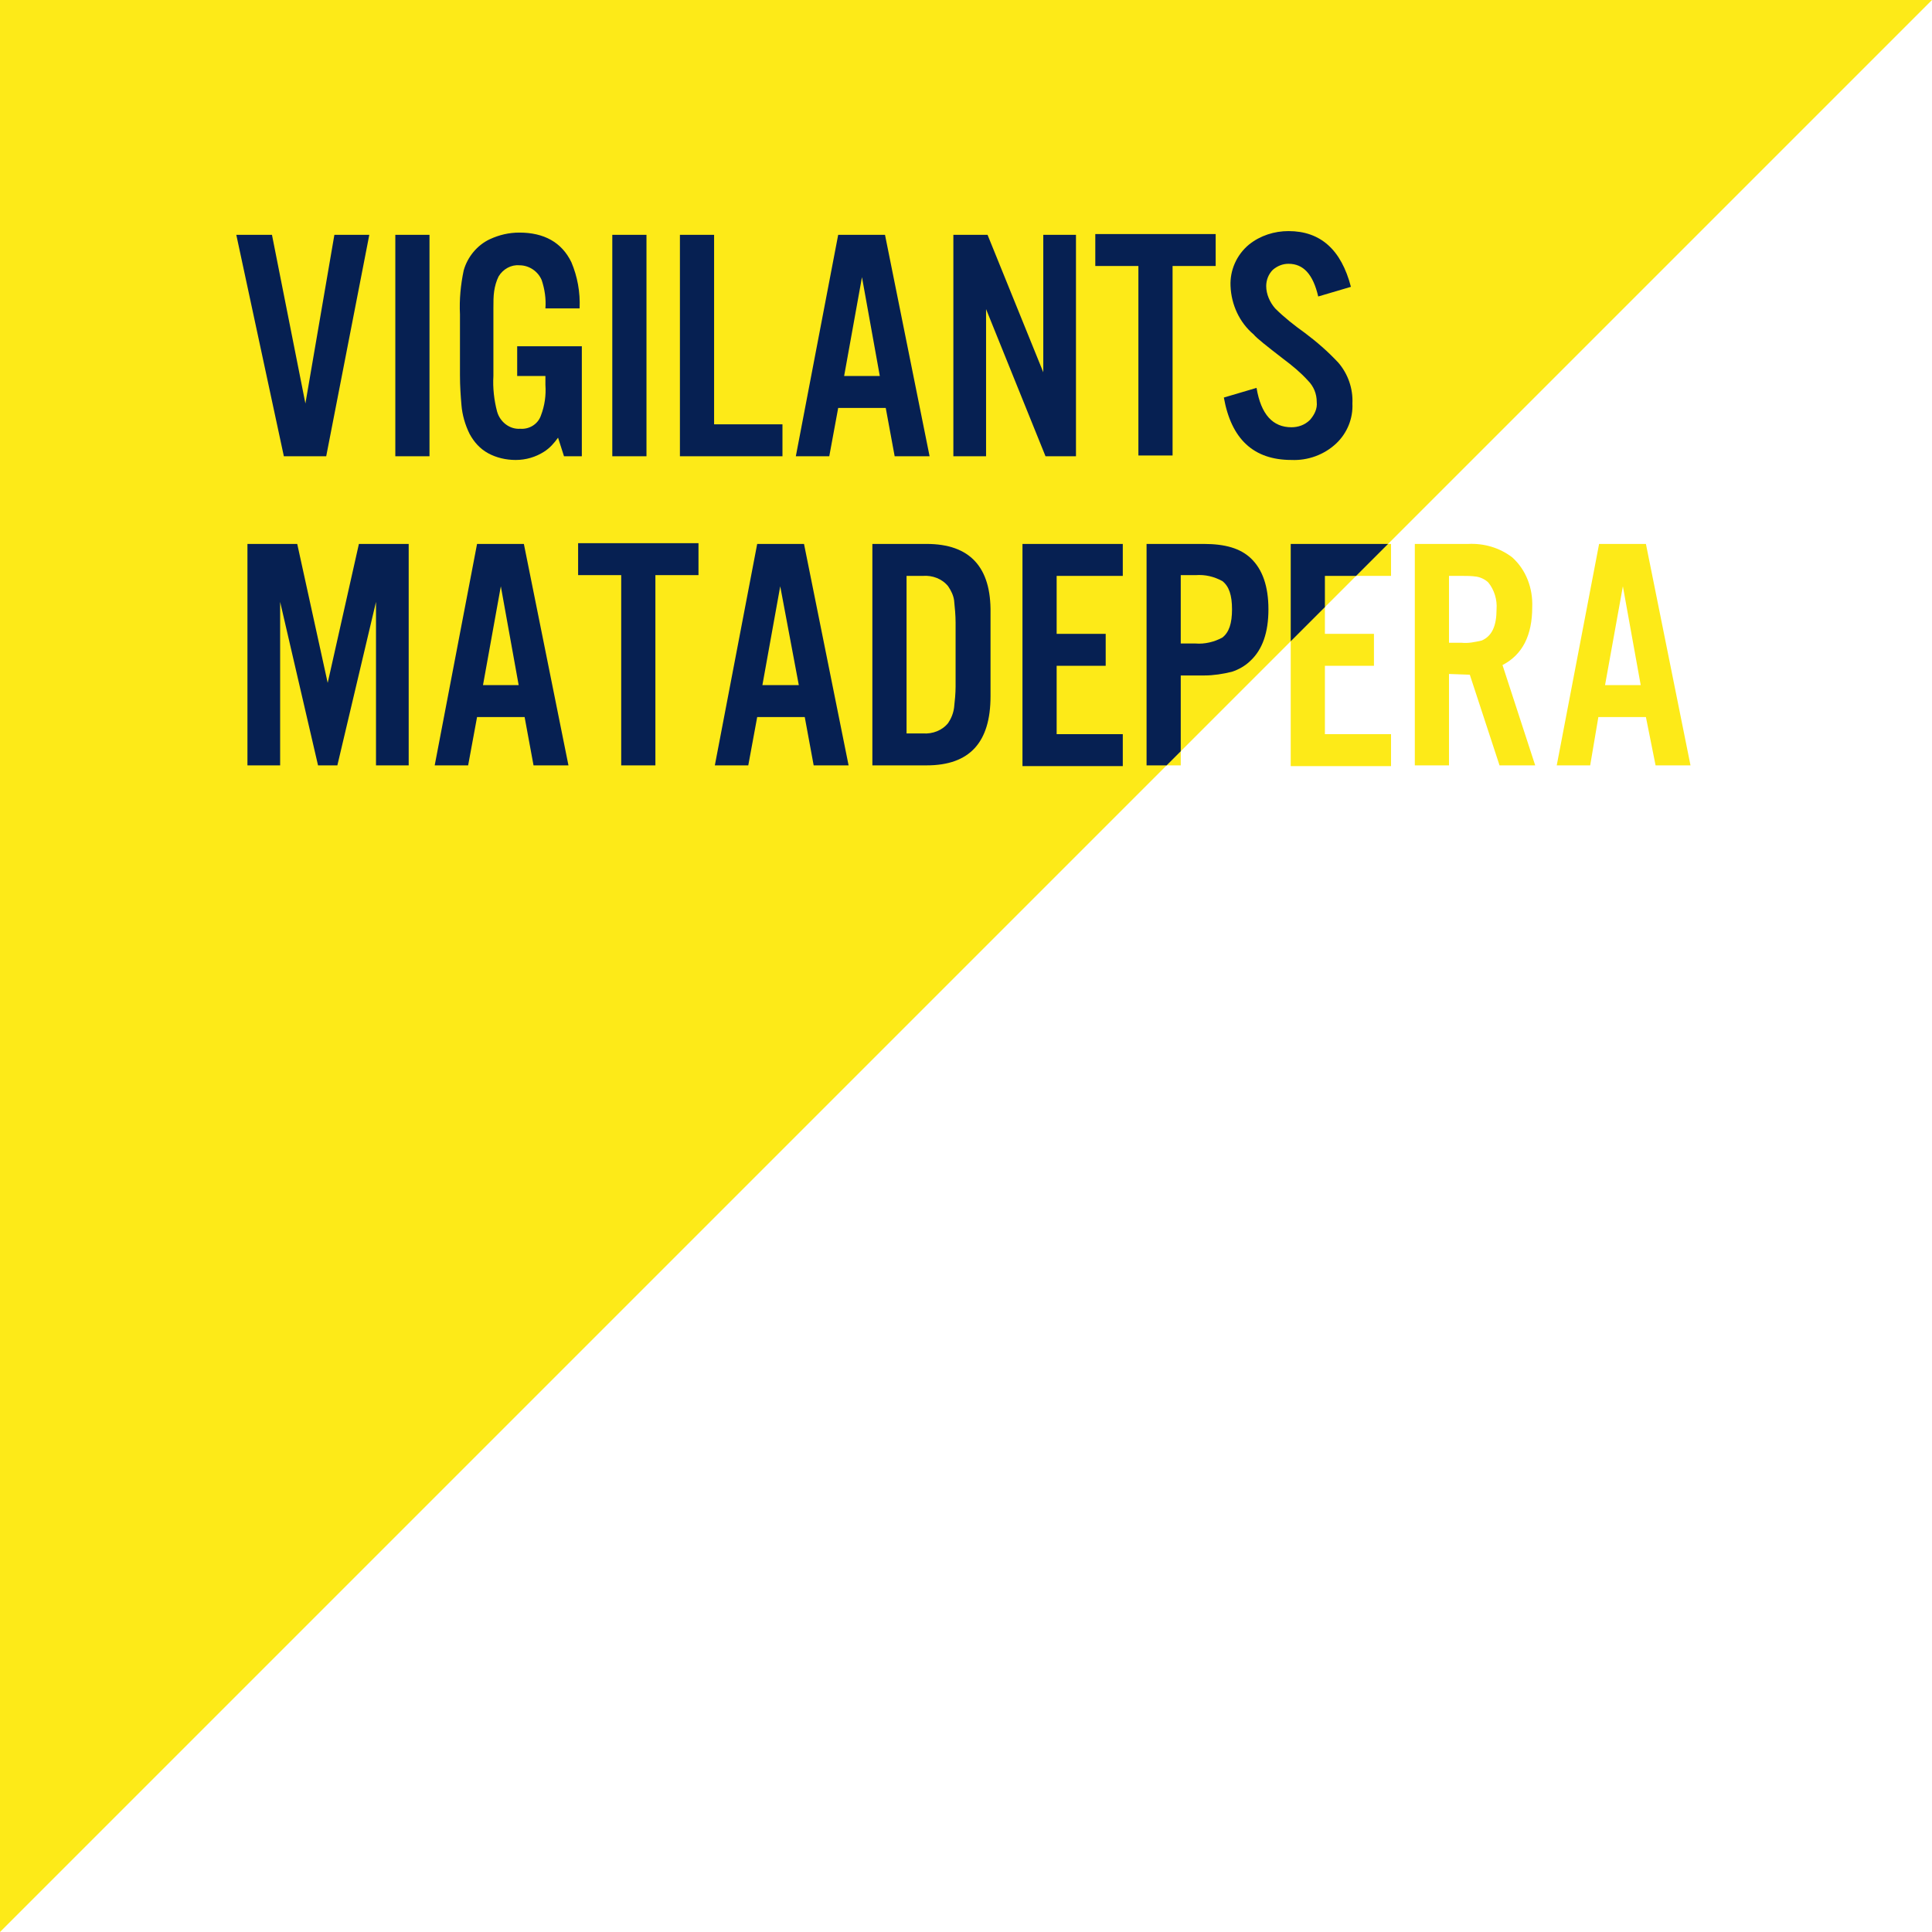 <?xml version="1.0" encoding="utf-8"?>
<!-- Generator: Adobe Illustrator 22.0.1, SVG Export Plug-In . SVG Version: 6.00 Build 0)  -->
<svg version="1.1" id="Capa_1" xmlns="http://www.w3.org/2000/svg" xmlns:xlink="http://www.w3.org/1999/xlink" x="0px" y="0px"
	 viewBox="0 0 260 260" style="enable-background:new 0 0 260 260;" xml:space="preserve">
<style type="text/css">
	.st0{fill:#FDEA18;}
	.st1{clip-path:url(#SVGID_2_);}
	.st2{clip-path:url(#SVGID_4_);}
	.st3{fill:#062052;}
	.st4{clip-path:url(#SVGID_6_);}
</style>
<g>
	<g>
		<path class="st0" d="M158.9,90.9V103h-4.6V73.2h7.7c2.9,0,4.9,0.6,6.3,1.9c1.6,1.5,2.4,3.8,2.4,6.9s-0.8,5.4-2.4,6.9
			c-0.7,0.7-1.6,1.2-2.5,1.5c-1.2,0.3-2.5,0.5-3.7,0.5H158.9z M158.9,86.6h2c1.2,0.1,2.5-0.2,3.6-0.8c0.9-0.7,1.3-1.9,1.3-3.8
			s-0.4-3.1-1.3-3.8c-1.1-0.6-2.3-0.9-3.6-0.8h-2L158.9,86.6z"/>
		<path class="st0" d="M187.2,73.2v4.3h-8.9v7.8h6.6v4.3h-6.6v9.2h8.9v4.3h-13.5V73.2H187.2z"/>
		<path class="st0" d="M195,90.7V103h-4.6V73.2h7.2c2.1-0.1,4.2,0.5,5.9,1.8c1.9,1.7,2.8,4.2,2.7,6.7c0,3.8-1.3,6.4-4,7.8l4.4,13.5
			h-4.8l-4-12.2L195,90.7z M195,86.5h1.7c0.9,0.1,1.8-0.1,2.7-0.3c1.4-0.6,2-2,2-4.2c0.1-1.3-0.3-2.6-1.1-3.6
			c-0.4-0.4-1-0.7-1.6-0.8c-0.7-0.1-1.3-0.1-2-0.1H195L195,86.5z"/>
		<path class="st0" d="M221.5,96.5h-6.4L214,103h-4.5l5.7-29.8h6.3l6,29.8h-4.7L221.5,96.5z M220.8,92.2l-2.4-13.3l-2.4,13.3H220.8z
			"/>
		<g id="Capa_2_1_">
			<defs>
				<polygon id="SVGID_1_" points="0,0 0,260 108.7,151.3 260,0 				"/>
			</defs>
			<clipPath id="SVGID_2_">
				<use xlink:href="#SVGID_1_"  style="overflow:visible;"/>
			</clipPath>
			<g id="Capa_1-2" class="st1">
				<g>
					<defs>
						<rect id="SVGID_3_" x="-0.1" y="0" width="1497.6" height="1065"/>
					</defs>
					<clipPath id="SVGID_4_">
						<use xlink:href="#SVGID_3_"  style="overflow:visible;"/>
					</clipPath>
					<g class="st2">
						<rect x="-5.2" y="-5.2" class="st0" width="270.4" height="270.4"/>
					</g>
				</g>
				<path class="st3" d="M43.9,61.4h-5.7l-6.4-29.8h4.8l4.5,22.7L45,31.6h4.7L43.9,61.4z"/>
				<path class="st3" d="M57.8,31.6v29.8h-4.6V31.6H57.8z"/>
				<path class="st3" d="M69.9,46.6h8.4v14.8h-2.4l-0.8-2.5c-0.5,0.7-1.1,1.4-1.9,1.9c-1.1,0.7-2.4,1.1-3.8,1.1
					c-1.3,0-2.6-0.3-3.7-0.9c-1.1-0.6-1.9-1.5-2.5-2.6c-0.6-1.2-1-2.6-1.1-3.9c-0.1-1.2-0.2-2.5-0.2-4v-8.2c-0.1-2,0.1-4,0.5-5.9
					c0.5-1.8,1.8-3.4,3.5-4.2c1.3-0.6,2.6-0.9,4-0.9c3.3,0,5.7,1.3,7,4c0.8,1.9,1.2,4,1.1,6.2h-4.6c0.1-1.3-0.1-2.6-0.5-3.8
					c-0.5-1.2-1.7-2-3-2c-1.1-0.1-2.2,0.5-2.8,1.5c-0.3,0.6-0.5,1.3-0.6,2c-0.1,0.7-0.1,1.4-0.1,2.3v9.1c-0.1,1.6,0.1,3.3,0.5,4.8
					c0.4,1.4,1.7,2.4,3.1,2.3c1.2,0.1,2.4-0.6,2.8-1.8c0.5-1.3,0.7-2.7,0.6-4.1v-1.2h-3.8V46.6z"/>
				<path class="st3" d="M87,31.6v29.8h-4.6V31.6H87z"/>
				<path class="st3" d="M96.1,31.6v25.5h9.2v4.3H91.5V31.6H96.1z"/>
				<path class="st3" d="M119.2,54.9h-6.4l-1.2,6.5h-4.5l5.7-29.8h6.3l6,29.8h-4.7L119.2,54.9z M118.4,50.6l-2.4-13.3l-2.4,13.3
					L118.4,50.6z"/>
				<path class="st3" d="M144.8,31.6v29.8h-4.1l-8-19.8v19.8h-4.4V31.6h4.6l7.5,18.5V31.6H144.8z"/>
				<path class="st3" d="M157.8,35.8v25.5h-4.6V35.8h-5.8v-4.3h16.2v4.3L157.8,35.8z"/>
				<path class="st3" d="M181.8,38.6l-4.4,1.3c-0.7-3-2-4.4-4-4.4c-0.8,0-1.5,0.3-2.1,0.8c-0.6,0.6-0.9,1.4-0.9,2.2
					c0,1.1,0.5,2.2,1.2,3c1.2,1.2,2.6,2.3,4,3.3c1.6,1.2,3.1,2.5,4.5,4c1.3,1.5,2,3.5,1.9,5.5c0.1,2-0.7,4-2.2,5.4
					c-1.6,1.5-3.8,2.3-6,2.2c-5.1,0-8.1-2.8-9.1-8.4l4.4-1.3c0.6,3.6,2.2,5.3,4.7,5.3c0.9,0,1.8-0.3,2.5-1c0.6-0.7,1-1.5,0.9-2.4
					c0-1.1-0.4-2.1-1.2-2.9c-1-1.1-2.1-2-3.3-2.9c-2.2-1.7-3.6-2.8-4-3.3c-1.9-1.6-3-4-3.1-6.5c-0.1-2.1,0.8-4.2,2.5-5.6
					c1.5-1.2,3.4-1.8,5.3-1.8C177.7,31.1,180.5,33.6,181.8,38.6z"/>
				<g>
					<defs>
						<polygon id="SVGID_5_" points="0,0 0,260 260,0 						"/>
					</defs>
					<clipPath id="SVGID_6_">
						<use xlink:href="#SVGID_5_"  style="overflow:visible;"/>
					</clipPath>
					<g class="st4">
						<path class="st3" d="M55,73.2V103h-4.4V81L45.4,103h-2.6L37.7,81V103h-4.4V73.2h6.7l4.1,18.7l4.2-18.7H55z"/>
						<path class="st3" d="M70.6,96.5h-6.4L63,103h-4.5l5.7-29.8h6.3l6,29.8h-4.7L70.6,96.5z M69.8,92.2l-2.4-13.3L65,92.2H69.8z"/>
						<path class="st3" d="M88.2,77.4V103h-4.6V77.4h-5.8v-4.3h16.2v4.3H88.2z"/>
						<path class="st3" d="M108.3,96.5h-6.4l-1.2,6.5h-4.5l5.7-29.8h6.3l6,29.8h-4.7L108.3,96.5z M107.5,92.2L105,78.9l-2.4,13.3
							H107.5z"/>
						<path class="st3" d="M117.4,103V73.2h7.3c5.8,0,8.7,3.1,8.6,9.3v11.2c0,6.2-2.8,9.3-8.6,9.3L117.4,103z M122,98.7h2.2
							c1.3,0.1,2.6-0.4,3.4-1.4c0.4-0.6,0.7-1.3,0.8-2.1c0.1-0.9,0.2-1.9,0.2-2.8v-8.6c0-1-0.1-2-0.2-3c-0.1-0.7-0.4-1.3-0.8-1.9
							c-0.8-1-2.1-1.5-3.4-1.4H122L122,98.7z"/>
						<path class="st3" d="M151.1,73.2v4.3h-8.9v7.8h6.6v4.3h-6.6v9.2h8.9v4.3h-13.5V73.2H151.1z"/>
						<path class="st3" d="M158.9,90.9V103h-4.6V73.2h7.7c2.9,0,4.9,0.6,6.3,1.9c1.6,1.5,2.4,3.8,2.4,6.9s-0.8,5.4-2.4,6.9
							c-0.7,0.7-1.6,1.2-2.5,1.5c-1.2,0.3-2.5,0.5-3.7,0.5H158.9z M158.9,86.6h2c1.2,0.1,2.5-0.2,3.6-0.8c0.9-0.7,1.3-1.9,1.3-3.8
							s-0.4-3.1-1.3-3.8c-1.1-0.6-2.3-0.9-3.6-0.8h-2L158.9,86.6z"/>
						<path class="st3" d="M187.2,73.2v4.3h-8.9v7.8h6.6v4.3h-6.6v9.2h8.9v4.3h-13.5V73.2H187.2z"/>
					</g>
				</g>
			</g>
		</g>
	</g>
</g>
</svg>
